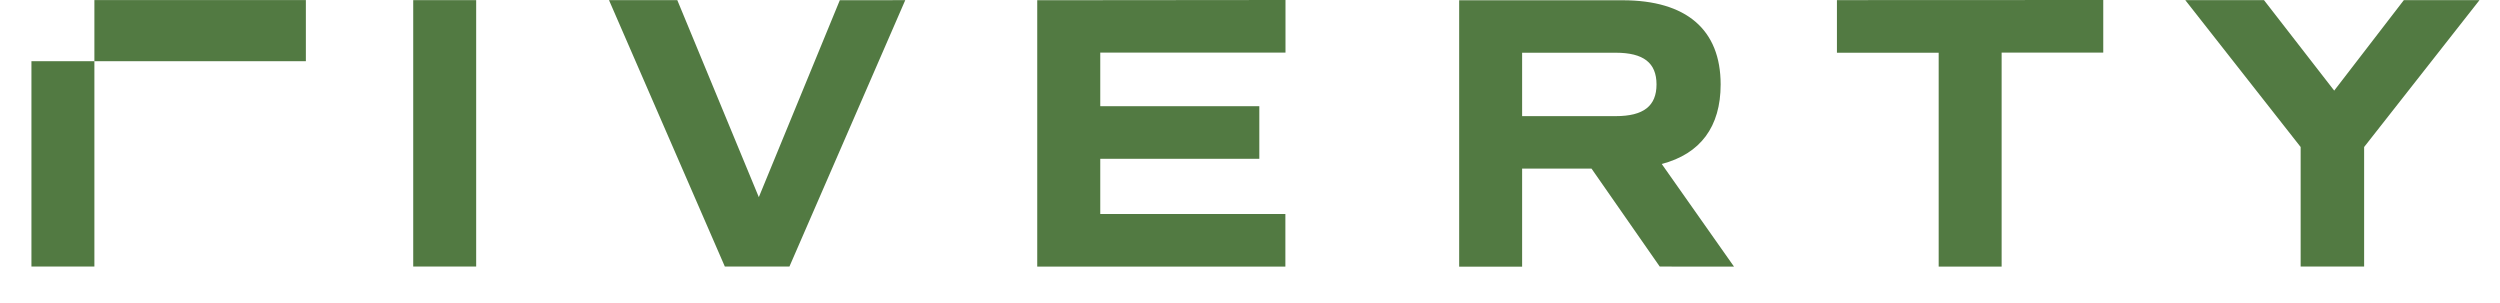 <svg fill="none" height="8" viewBox="0 0 66 8" width="66" xmlns="http://www.w3.org/2000/svg"><path d="m65.459.003-3.046 3.878v3.155h-1.676v-3.155l-3.046-3.878h2.078l1.854 2.389 1.839-2.389zm-16.964 0v1.389h2.686v5.647h1.662v-5.65h2.683v-1.389zm-8.311 1.389h2.472c.735 0 1.076.269 1.076.837s-.341.837-1.076.837h-2.472zm5.594 5.647-1.908-2.71c1.022-.269 1.555-.982 1.555-2.099 0-1.448-.905-2.223-2.589-2.223h-4.314v7.033h1.662v-2.589h1.832l1.801 2.586zm-18.395-7.033v7.033h6.551v-1.389h-4.887v-1.458h4.199v-1.389h-4.199v-1.414h4.89v-1.389zm-5.212 0-2.138 5.199-2.152-5.201h-1.803l3.058 7.033h1.705l3.058-7.033zm-11.262 7.03h1.662v-7.033h-1.662zm-10.079 0h1.662v-5.421h-1.662zm1.662-5.42h5.583v-1.614h-5.583z" fill="#527a42"/></svg>